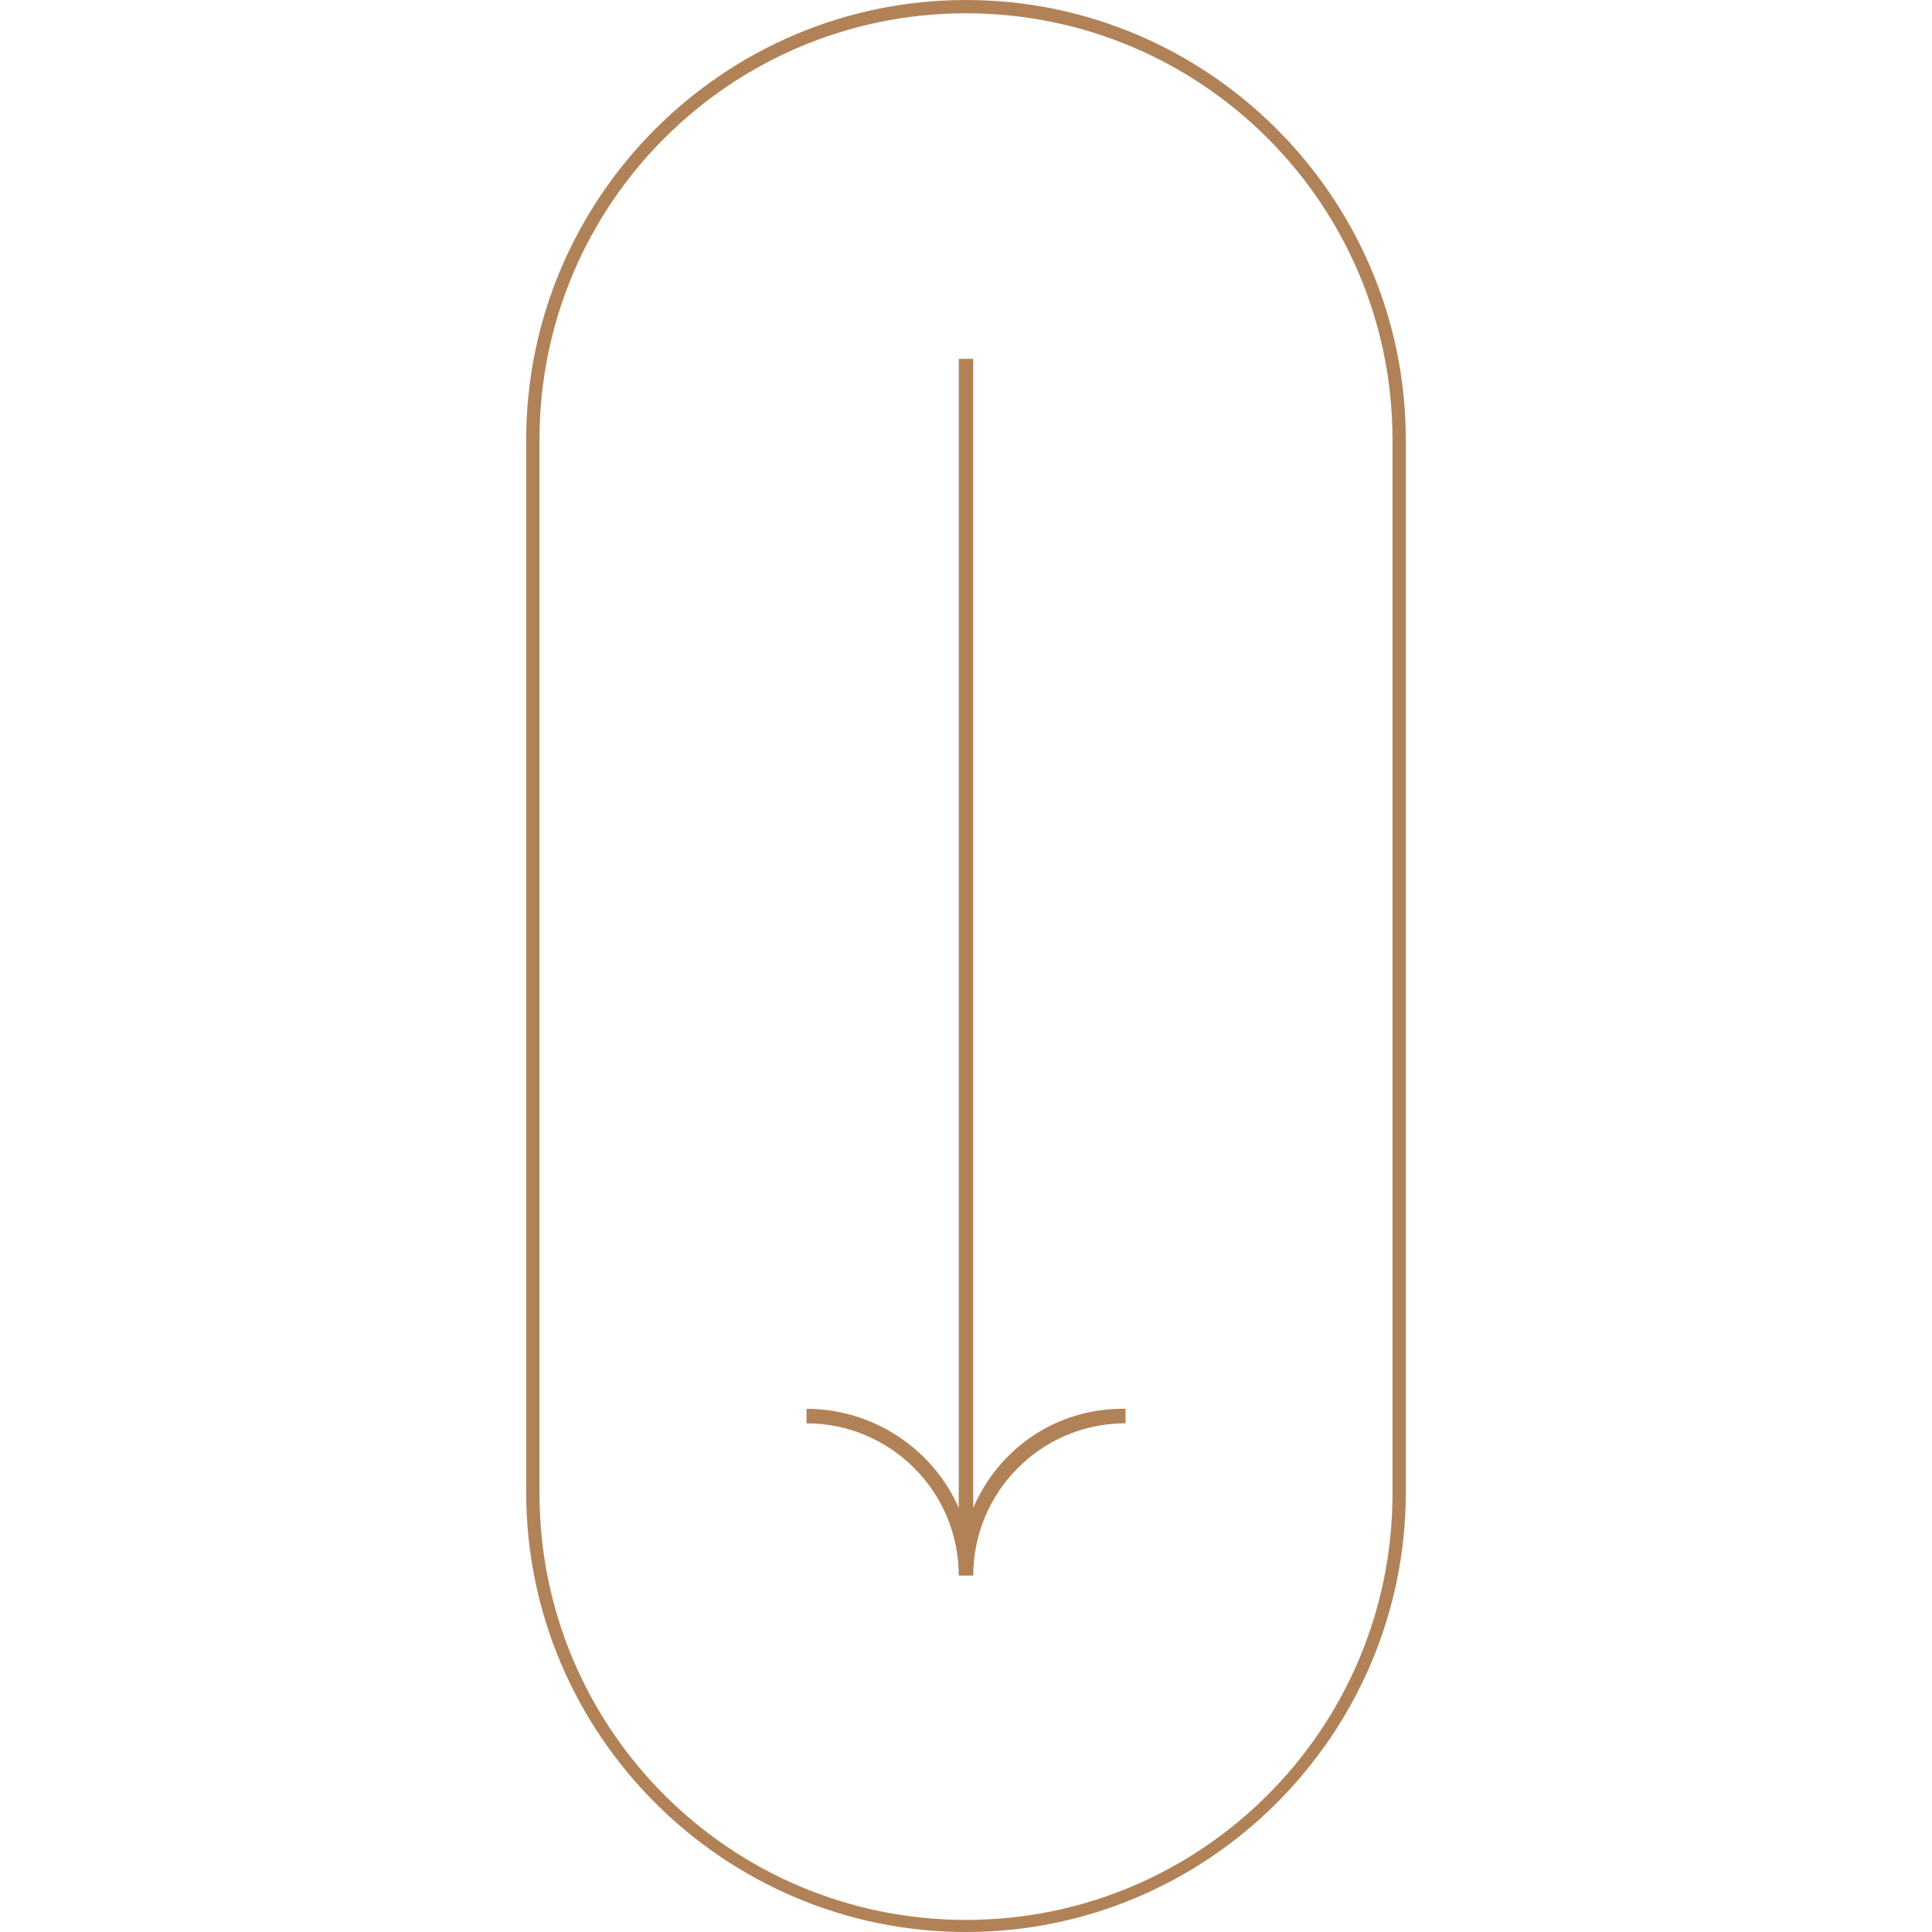 <svg xmlns="http://www.w3.org/2000/svg" preserveAspectRatio="xMidYMid meet" data-bbox="63.6 20 72.8 159.9" viewBox="63.6 20 72.8 159.9" height="200px" width="200px" data-type="color" aria-hidden="true" aria-label=""><defs><style>#comp-lwhlfmfj svg [data-color="1"] {fill: #B18257;}</style></defs><g><path d="M100 20c-20.1 0-36.4 16.4-36.4 36.4v87.1c0 20.1 16.4 36.4 36.4 36.4 20.1 0 36.4-16.4 36.4-36.4V56.4c0-20-16.3-36.4-36.4-36.4zm35.3 123.6c0 19.5-15.8 35.3-35.3 35.3s-35.3-15.8-35.3-35.3V56.4c0-19.5 15.8-35.3 35.3-35.3s35.3 15.8 35.3 35.3v87.2z" fill="#b18257" data-color="1" data-originalfillcolor="#fff6eb"></path><path d="M100.6 144.8V49.7h-1.2v95.1c-2.1-4.8-7-8.2-12.6-8.2v1.2c6.9 0 12.6 5.6 12.6 12.6h1.2c0-6.9 5.6-12.6 12.6-12.6v-1.2c-5.7-.1-10.5 3.3-12.6 8.2z" fill="#b18257" data-color="1" data-originalfillcolor="#fff6eb"></path></g></svg>